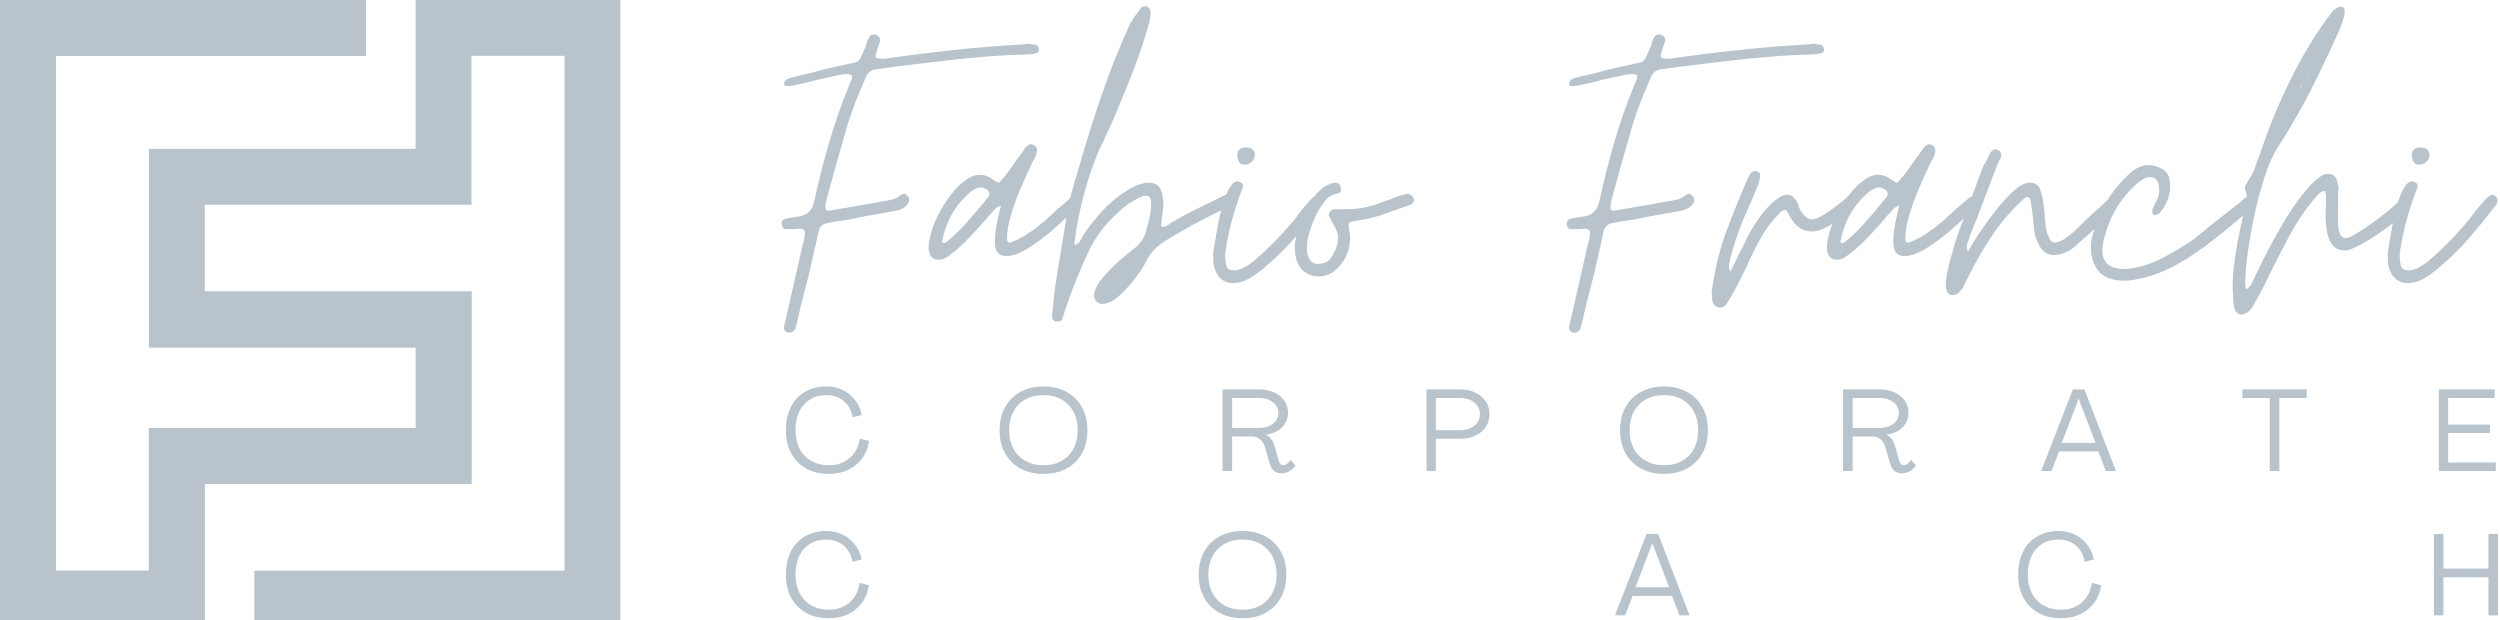 <?xml version="1.0" encoding="UTF-8"?>
<svg xmlns="http://www.w3.org/2000/svg" width="403" height="100" viewBox="0 0 403 100" fill="none">
  <path d="M0 100V0H59V9H9V92H24V69H68V56H24V24H67V0H100V100H41V92H91V9H76V33H33V47H76V78H33V100H0Z" fill="#B8C3CB"></path>
  <path d="M0 100V0H59V9H9V92H24V69H67V56H24L33 47H76V78H33V100H0Z" fill="#B8C3CB"></path>
  <g clip-path="url(#clip0_30_33)">
    <path d="M127.153 53.625C126.548 53.57 126.298 53.195 126.403 52.5C126.454 52.406 126.481 52.305 126.481 52.203C126.481 52.109 126.505 52.035 126.56 51.984C126.599 51.879 126.622 51.766 126.622 51.641C126.622 51.516 126.645 51.406 126.7 51.312L129.403 39.406C129.442 39.305 129.474 39.188 129.497 39.062C129.528 38.938 129.567 38.828 129.622 38.734C129.622 38.539 129.645 38.359 129.7 38.203C129.794 37.664 129.778 37.305 129.653 37.125C129.528 36.949 129.192 36.859 128.653 36.859C128.497 36.914 128.345 36.938 128.2 36.938C128.052 36.938 127.903 36.938 127.747 36.938C127.548 36.938 127.372 36.938 127.216 36.938C127.067 36.938 126.895 36.938 126.7 36.938C126.356 36.938 126.13 36.734 126.028 36.328C125.927 35.789 126.099 35.438 126.56 35.281C126.903 35.188 127.247 35.117 127.591 35.062C127.942 35.012 128.317 34.961 128.716 34.906C130.017 34.762 130.845 34.016 131.2 32.672C131.895 29.477 132.704 26.281 133.622 23.094C134.548 19.898 135.638 16.777 136.888 13.734C136.927 13.578 137.052 13.305 137.263 12.906C137.356 12.656 137.356 12.383 137.263 12.078C137.052 11.984 136.802 11.938 136.513 11.938C136.313 11.938 136.126 11.949 135.95 11.969C135.77 11.992 135.56 12.027 135.31 12.078C134.755 12.184 134.177 12.309 133.575 12.453C132.981 12.602 132.411 12.727 131.872 12.828C131.317 12.977 130.739 13.125 130.138 13.281C129.544 13.43 128.97 13.555 128.419 13.656C127.919 13.805 127.345 13.875 126.7 13.875C126.552 13.875 126.454 13.777 126.403 13.578C126.403 13.328 126.427 13.18 126.481 13.125C126.731 12.781 127.079 12.586 127.528 12.531C128.224 12.336 128.923 12.164 129.622 12.016C130.317 11.859 131.017 11.684 131.716 11.484C132.411 11.289 133.099 11.117 133.778 10.969C134.454 10.812 135.142 10.664 135.841 10.516C136.829 10.309 137.513 10.156 137.888 10.062C138.263 9.961 138.536 9.719 138.716 9.344C138.892 8.969 139.177 8.336 139.575 7.437C139.731 6.793 139.907 6.32 140.106 6.016C140.251 5.766 140.395 5.633 140.544 5.609C140.7 5.578 140.903 5.562 141.153 5.562C141.798 5.867 142.02 6.266 141.825 6.766L141.372 8.109C141.317 8.215 141.294 8.32 141.294 8.422C141.294 8.516 141.27 8.617 141.231 8.719C141.126 8.867 141.126 9.062 141.231 9.312C141.427 9.406 141.653 9.453 141.903 9.453H142.653C146.442 8.914 150.2 8.445 153.919 8.047C157.638 7.641 161.411 7.34 165.247 7.141C165.349 7.09 165.528 7.062 165.778 7.062C166.028 7.062 166.177 7.09 166.231 7.141C166.481 7.141 166.716 7.168 166.934 7.219C167.161 7.273 167.325 7.445 167.419 7.734C167.669 8.289 167.298 8.617 166.309 8.719C165.755 8.762 165.216 8.797 164.684 8.828C164.161 8.852 163.63 8.859 163.091 8.859C159.942 9.016 156.825 9.273 153.731 9.625C150.638 9.969 147.517 10.34 144.372 10.734L141.153 11.188C140.403 11.281 139.876 11.703 139.575 12.453C139.02 13.703 138.497 14.953 137.997 16.203C137.505 17.445 137.059 18.715 136.653 20.016C136.059 22.059 135.474 24.094 134.903 26.125C134.329 28.148 133.767 30.203 133.216 32.297C133.161 32.496 133.122 32.684 133.091 32.859C133.067 33.027 133.059 33.234 133.059 33.484C133.059 33.789 133.208 33.938 133.513 33.938C133.907 33.938 134.157 33.914 134.263 33.859C134.907 33.766 135.552 33.656 136.2 33.531C136.856 33.406 137.505 33.293 138.153 33.188C138.798 33.094 139.434 32.984 140.059 32.859C140.684 32.734 141.317 32.621 141.966 32.516C142.517 32.422 143.067 32.324 143.622 32.219C144.173 32.117 144.692 31.867 145.184 31.469C145.341 31.324 145.517 31.25 145.716 31.25C145.911 31.25 146.091 31.352 146.247 31.547C146.642 31.945 146.661 32.391 146.31 32.891C145.86 33.496 145.161 33.871 144.216 34.016C143.567 34.121 142.935 34.234 142.31 34.359C141.685 34.477 141.048 34.586 140.403 34.688C139.755 34.793 139.106 34.918 138.45 35.062C137.802 35.211 137.157 35.336 136.513 35.438C136.263 35.492 135.997 35.531 135.716 35.562C135.442 35.586 135.185 35.617 134.935 35.656C134.685 35.711 134.419 35.762 134.138 35.812C133.864 35.867 133.61 35.914 133.372 35.953C132.567 36.109 132.091 36.59 131.935 37.391C131.692 38.539 131.435 39.699 131.153 40.875C130.88 42.043 130.622 43.199 130.372 44.344C130.067 45.492 129.767 46.641 129.466 47.797C129.173 48.941 128.903 50.086 128.653 51.234C128.548 51.734 128.419 52.254 128.263 52.797C128.114 53.348 127.747 53.625 127.153 53.625ZM151.325 41.875C150.325 41.875 149.778 41.277 149.685 40.078C149.685 38.984 149.927 37.812 150.403 36.562C150.872 35.312 151.466 34.117 152.185 32.969C152.911 31.824 153.645 30.875 154.388 30.125C154.595 29.875 154.97 29.555 155.513 29.156C156.313 28.5 157.138 28.172 157.981 28.172C158.731 28.172 159.481 28.477 160.231 29.078C160.626 29.328 160.849 29.453 160.903 29.453C161.06 29.453 161.282 29.25 161.575 28.844C161.825 28.594 162.06 28.324 162.278 28.031C162.505 27.73 162.724 27.43 162.935 27.125C163.13 26.824 163.341 26.527 163.56 26.234C163.786 25.934 164.001 25.633 164.2 25.328C164.302 25.234 164.403 25.117 164.497 24.969C164.599 24.812 164.7 24.656 164.794 24.5C164.895 24.406 164.985 24.289 165.06 24.141C165.13 23.984 165.22 23.859 165.325 23.766C165.669 23.414 165.966 23.234 166.216 23.234C166.216 23.234 166.364 23.289 166.669 23.391C167.169 23.684 167.294 24.18 167.044 24.875C166.989 25.086 166.927 25.262 166.856 25.406C166.782 25.555 166.692 25.703 166.591 25.859C166.392 26.203 166.22 26.555 166.075 26.906C165.626 27.855 165.099 29.027 164.497 30.422C163.903 31.82 163.392 33.23 162.966 34.656C162.536 36.074 162.325 37.336 162.325 38.438C162.325 38.887 162.474 39.109 162.778 39.109C162.923 39.109 163.02 39.086 163.075 39.031C163.427 38.887 163.767 38.742 164.091 38.594C164.411 38.438 164.747 38.262 165.091 38.062C165.548 37.762 166.013 37.449 166.481 37.125C166.958 36.805 167.423 36.438 167.872 36.031C168.216 35.781 168.536 35.512 168.841 35.219C169.142 34.918 169.442 34.641 169.747 34.391C170.286 33.84 170.888 33.312 171.544 32.812C171.638 32.719 171.747 32.625 171.872 32.531C171.997 32.43 172.11 32.324 172.216 32.219C172.309 32.117 172.505 31.965 172.809 31.766C172.911 31.715 172.985 31.68 173.028 31.656C173.079 31.637 173.13 31.625 173.184 31.625C173.38 31.625 173.552 31.699 173.7 31.844C174.052 32.043 174.157 32.418 174.013 32.969C173.958 33.023 173.934 33.059 173.934 33.078C173.934 33.102 173.907 33.137 173.856 33.188C173.802 33.242 173.751 33.293 173.7 33.344C173.657 33.398 173.61 33.445 173.559 33.484C172.86 34.184 171.86 35.121 170.559 36.297C169.267 37.477 167.934 38.539 166.559 39.484C165.184 40.434 163.974 41.008 162.935 41.203C162.829 41.258 162.599 41.281 162.247 41.281C161.005 41.281 160.388 40.559 160.388 39.109C160.388 38.109 160.485 37.109 160.684 36.109C160.88 35.109 161.106 34.109 161.356 33.109C160.802 33.359 160.427 33.609 160.231 33.859C160.138 34.016 160.013 34.168 159.856 34.312C159.708 34.461 159.583 34.586 159.481 34.688C158.638 35.688 157.786 36.652 156.935 37.578C156.091 38.496 155.192 39.383 154.247 40.234C153.892 40.527 153.438 40.875 152.888 41.281C152.345 41.68 151.825 41.875 151.325 41.875ZM151.997 39.172C152.298 39.172 152.52 39.102 152.669 38.953C153.864 37.953 154.985 36.855 156.028 35.656C157.079 34.461 158.106 33.242 159.106 32C159.157 31.949 159.208 31.898 159.263 31.844C159.313 31.793 159.36 31.719 159.403 31.625C159.56 31.125 159.458 30.777 159.106 30.578C158.708 30.328 158.36 30.203 158.06 30.203C157.81 30.203 157.497 30.305 157.122 30.5C156.747 30.699 156.458 30.898 156.263 31.094C153.919 33.148 152.442 35.793 151.841 39.031L151.919 39.109C151.97 39.109 151.997 39.133 151.997 39.172ZM170.177 51.828C169.782 51.68 169.583 51.43 169.583 51.078C169.583 50.828 169.599 50.578 169.63 50.328C169.653 50.078 169.688 49.828 169.739 49.578C169.833 48.336 169.97 47.121 170.145 45.922C170.325 44.727 170.509 43.527 170.708 42.328C170.903 41.133 171.102 39.934 171.302 38.734C171.497 37.539 171.7 36.312 171.911 35.062C172.106 33.762 172.368 32.492 172.692 31.25C173.013 30 173.372 28.75 173.77 27.5C174.927 23.461 176.165 19.496 177.489 15.609C178.81 11.715 180.341 7.844 182.083 4C182.333 3.555 182.591 3.133 182.864 2.734C183.145 2.328 183.435 1.93 183.739 1.531C183.935 1.18 184.208 1 184.552 1C184.747 1 184.872 1.027 184.927 1.078C185.372 1.328 185.552 1.75 185.458 2.344C185.403 3.094 185.255 3.82 185.005 4.516C184.255 7.109 183.38 9.656 182.38 12.156C181.388 14.648 180.368 17.141 179.317 19.641C179.212 19.891 179.099 20.133 178.974 20.359C178.849 20.578 178.739 20.812 178.645 21.062C178.54 21.312 178.427 21.562 178.302 21.812C178.177 22.062 178.067 22.312 177.974 22.562C177.274 23.855 176.571 25.539 175.864 27.609C175.165 29.684 174.575 31.793 174.099 33.938C173.63 36.086 173.321 37.934 173.177 39.484C173.622 39.434 173.927 39.23 174.083 38.875C174.177 38.73 174.259 38.586 174.333 38.438C174.415 38.281 174.477 38.156 174.52 38.062C175.372 36.762 176.31 35.539 177.333 34.391C178.352 33.246 179.513 32.199 180.817 31.25C181.067 31.094 181.317 30.945 181.567 30.797C181.817 30.652 182.067 30.5 182.317 30.344C182.856 30.043 183.38 29.82 183.88 29.672C184.325 29.527 184.755 29.453 185.161 29.453C186.649 29.453 187.419 30.375 187.474 32.219C187.575 32.719 187.575 33.246 187.474 33.797C187.419 34.047 187.384 34.309 187.364 34.578C187.341 34.852 187.306 35.109 187.255 35.359C187.255 35.664 187.227 35.859 187.177 35.953C187.122 36.164 187.177 36.367 187.333 36.562H187.552C187.802 36.562 187.997 36.484 188.145 36.328C188.247 36.289 188.337 36.242 188.411 36.188C188.481 36.137 188.544 36.086 188.599 36.031C189.993 35.188 191.427 34.406 192.895 33.688C194.372 32.961 195.837 32.246 197.286 31.547C197.38 31.496 197.477 31.445 197.583 31.391C197.685 31.34 197.81 31.293 197.958 31.25C198.009 31.199 198.161 31.172 198.411 31.172C198.911 31.172 199.181 31.344 199.224 31.688C199.38 32.293 199.208 32.695 198.708 32.891C198.509 32.996 198.306 33.109 198.099 33.234C197.899 33.359 197.7 33.469 197.505 33.562C197.306 33.668 197.106 33.773 196.911 33.875C196.712 33.969 196.509 34.07 196.302 34.172C193.415 35.57 190.571 37.137 187.77 38.875C187.071 39.324 186.474 39.812 185.974 40.344C185.474 40.867 185.052 41.5 184.708 42.25C184.352 42.949 183.79 43.809 183.02 44.828C182.247 45.852 181.411 46.777 180.505 47.609C179.606 48.43 178.739 48.891 177.895 48.984C177.395 49.035 176.993 48.883 176.692 48.531C176.388 48.188 176.29 47.766 176.395 47.266C176.591 46.414 177.067 45.555 177.817 44.688C178.567 43.812 179.388 42.977 180.286 42.172C181.181 41.371 181.958 40.727 182.614 40.234C183.81 39.383 184.556 38.258 184.849 36.859C185.056 36.164 185.231 35.453 185.38 34.734C185.524 34.008 185.575 33.266 185.536 32.516C185.536 31.871 185.259 31.547 184.708 31.547C184.458 31.547 184.306 31.574 184.255 31.625C183.806 31.773 183.395 31.961 183.02 32.188C182.645 32.406 182.259 32.641 181.864 32.891C178.966 35.09 176.833 37.648 175.458 40.562C174.083 43.48 172.821 46.637 171.677 50.031C171.622 50.133 171.587 50.258 171.567 50.406C171.544 50.562 171.509 50.688 171.458 50.781C171.403 50.883 171.364 51 171.333 51.125C171.31 51.25 171.274 51.359 171.224 51.453C171.13 51.703 170.856 51.828 170.411 51.828H170.177ZM198.774 45.625C197.376 45.625 196.403 44.902 195.852 43.453C195.704 43.047 195.618 42.637 195.587 42.219C195.563 41.793 195.556 41.305 195.556 40.75C195.751 39.656 195.977 38.352 196.227 36.828C196.477 35.297 196.813 33.852 197.243 32.484C197.669 31.109 198.204 30.102 198.852 29.453C199.102 29.297 199.298 29.219 199.446 29.219C199.497 29.219 199.673 29.273 199.977 29.375C200.321 29.523 200.446 29.797 200.352 30.203C199.696 31.852 199.118 33.586 198.618 35.406C198.126 37.219 197.759 39 197.509 40.75C197.454 41.305 197.501 41.953 197.649 42.703C197.751 43.102 197.931 43.352 198.181 43.453C198.431 43.547 198.751 43.594 199.149 43.594C199.7 43.5 200.2 43.328 200.649 43.078C201.095 42.828 201.544 42.527 201.993 42.172C202.993 41.328 203.95 40.461 204.868 39.562C205.794 38.656 206.684 37.703 207.54 36.703C207.829 36.359 208.126 36.016 208.431 35.672C208.731 35.32 209.009 34.965 209.259 34.609C209.509 34.266 209.778 33.922 210.071 33.578C210.372 33.227 210.673 32.871 210.977 32.516C211.122 32.32 211.282 32.148 211.462 32C211.638 31.844 211.825 31.695 212.024 31.547C212.126 31.445 212.251 31.391 212.399 31.391C212.595 31.391 212.774 31.469 212.931 31.625C213.22 31.824 213.321 32.121 213.227 32.516C213.173 32.82 213.024 33.094 212.774 33.344C211.47 35.043 210.134 36.688 208.759 38.281C207.392 39.875 205.888 41.371 204.243 42.766C203.544 43.422 202.704 44.062 201.727 44.688C200.759 45.312 199.774 45.625 198.774 45.625ZM200.727 26.531C199.977 26.625 199.548 26.152 199.446 25.109C199.446 24.215 199.892 23.766 200.79 23.766C201.735 23.766 202.235 24.164 202.29 24.953C202.29 25.359 202.126 25.727 201.806 26.047C201.481 26.371 201.122 26.531 200.727 26.531ZM212.614 44.562C211.716 44.562 210.919 44.293 210.224 43.75C209.524 43.199 209.079 42.422 208.88 41.422C208.724 40.672 208.673 40.027 208.724 39.484C208.829 38.434 209.126 37.227 209.614 35.859C210.114 34.484 210.786 33.199 211.63 32C212.481 30.805 213.384 30.027 214.333 29.672C214.634 29.527 214.962 29.453 215.317 29.453C215.763 29.496 216.036 29.746 216.13 30.203C216.231 30.797 216.087 31.121 215.692 31.172C214.837 31.32 214.184 31.668 213.739 32.219C213.29 32.773 212.868 33.371 212.474 34.016C211.774 35.359 211.274 36.633 210.974 37.828C210.774 38.383 210.677 39.105 210.677 40C210.677 41.449 211.169 42.297 212.161 42.547C212.763 42.547 213.263 42.477 213.661 42.328C214.067 42.172 214.442 41.797 214.786 41.203C215.286 40.402 215.583 39.605 215.677 38.812C215.778 38.012 215.559 37.184 215.02 36.328C214.716 35.84 214.466 35.344 214.27 34.844C214.165 34.594 214.2 34.359 214.38 34.141C214.556 33.914 214.77 33.773 215.02 33.719H217.333C218.727 33.719 220.122 33.496 221.52 33.047C221.872 32.945 222.224 32.82 222.567 32.672C222.919 32.516 223.27 32.391 223.614 32.297C223.966 32.195 224.306 32.07 224.63 31.922C224.95 31.766 225.29 31.641 225.645 31.547L226.849 31.25C227.243 31.25 227.567 31.449 227.817 31.844C228.067 32.438 227.864 32.84 227.208 33.047C226.509 33.297 225.809 33.547 225.114 33.797C224.415 34.047 223.716 34.293 223.02 34.531C222.321 34.781 221.606 34.996 220.88 35.172C220.161 35.352 219.403 35.492 218.614 35.594C217.903 35.688 217.513 35.797 217.442 35.922C217.368 36.047 217.384 36.434 217.489 37.078C217.778 38.527 217.602 39.949 216.958 41.344C216.458 42.398 215.708 43.273 214.708 43.969C214.009 44.367 213.31 44.562 212.614 44.562ZM253.708 53.625C253.102 53.57 252.852 53.195 252.958 52.5C253.009 52.406 253.036 52.305 253.036 52.203C253.036 52.109 253.059 52.035 253.114 51.984C253.153 51.879 253.177 51.766 253.177 51.641C253.177 51.516 253.2 51.406 253.255 51.312L255.958 39.406C255.997 39.305 256.028 39.188 256.052 39.062C256.083 38.938 256.122 38.828 256.177 38.734C256.177 38.539 256.2 38.359 256.255 38.203C256.349 37.664 256.333 37.305 256.208 37.125C256.083 36.949 255.747 36.859 255.208 36.859C255.052 36.914 254.899 36.938 254.755 36.938C254.606 36.938 254.458 36.938 254.302 36.938C254.102 36.938 253.927 36.938 253.77 36.938C253.622 36.938 253.45 36.938 253.255 36.938C252.911 36.938 252.685 36.734 252.583 36.328C252.481 35.789 252.653 35.438 253.114 35.281C253.458 35.188 253.802 35.117 254.145 35.062C254.497 35.012 254.872 34.961 255.27 34.906C256.571 34.762 257.399 34.016 257.755 32.672C258.45 29.477 259.259 26.281 260.177 23.094C261.102 19.898 262.192 16.777 263.442 13.734C263.481 13.578 263.606 13.305 263.817 12.906C263.911 12.656 263.911 12.383 263.817 12.078C263.606 11.984 263.356 11.938 263.067 11.938C262.868 11.938 262.681 11.949 262.505 11.969C262.325 11.992 262.114 12.027 261.864 12.078C261.31 12.184 260.731 12.309 260.13 12.453C259.536 12.602 258.966 12.727 258.427 12.828C257.872 12.977 257.294 13.125 256.692 13.281C256.099 13.43 255.524 13.555 254.974 13.656C254.474 13.805 253.899 13.875 253.255 13.875C253.106 13.875 253.009 13.777 252.958 13.578C252.958 13.328 252.981 13.18 253.036 13.125C253.286 12.781 253.634 12.586 254.083 12.531C254.778 12.336 255.477 12.164 256.177 12.016C256.872 11.859 257.571 11.684 258.27 11.484C258.966 11.289 259.653 11.117 260.333 10.969C261.009 10.812 261.696 10.664 262.395 10.516C263.384 10.309 264.067 10.156 264.442 10.062C264.817 9.961 265.091 9.719 265.27 9.344C265.446 8.969 265.731 8.336 266.13 7.437C266.286 6.793 266.462 6.32 266.661 6.016C266.806 5.766 266.95 5.633 267.099 5.609C267.255 5.578 267.458 5.562 267.708 5.562C268.352 5.867 268.575 6.266 268.38 6.766L267.927 8.109C267.872 8.215 267.849 8.32 267.849 8.422C267.849 8.516 267.825 8.617 267.786 8.719C267.68 8.867 267.68 9.062 267.786 9.312C267.981 9.406 268.208 9.453 268.458 9.453H269.208C272.997 8.914 276.755 8.445 280.473 8.047C284.192 7.641 287.966 7.34 291.802 7.141C291.903 7.09 292.083 7.062 292.333 7.062C292.583 7.062 292.731 7.09 292.786 7.141C293.036 7.141 293.27 7.168 293.489 7.219C293.716 7.273 293.88 7.445 293.973 7.734C294.223 8.289 293.852 8.617 292.864 8.719C292.309 8.762 291.77 8.797 291.239 8.828C290.716 8.852 290.184 8.859 289.645 8.859C286.497 9.016 283.38 9.273 280.286 9.625C277.192 9.969 274.071 10.34 270.927 10.734L267.708 11.188C266.958 11.281 266.43 11.703 266.13 12.453C265.575 13.703 265.052 14.953 264.552 16.203C264.059 17.445 263.614 18.715 263.208 20.016C262.614 22.059 262.028 24.094 261.458 26.125C260.884 28.148 260.321 30.203 259.77 32.297C259.716 32.496 259.677 32.684 259.645 32.859C259.622 33.027 259.614 33.234 259.614 33.484C259.614 33.789 259.763 33.938 260.067 33.938C260.462 33.938 260.712 33.914 260.817 33.859C261.462 33.766 262.106 33.656 262.755 33.531C263.411 33.406 264.059 33.293 264.708 33.188C265.352 33.094 265.989 32.984 266.614 32.859C267.239 32.734 267.872 32.621 268.52 32.516C269.071 32.422 269.622 32.324 270.177 32.219C270.727 32.117 271.247 31.867 271.739 31.469C271.895 31.324 272.071 31.25 272.27 31.25C272.466 31.25 272.645 31.352 272.802 31.547C273.196 31.945 273.216 32.391 272.864 32.891C272.415 33.496 271.716 33.871 270.77 34.016C270.122 34.121 269.489 34.234 268.864 34.359C268.239 34.477 267.602 34.586 266.958 34.688C266.309 34.793 265.661 34.918 265.005 35.062C264.356 35.211 263.712 35.336 263.067 35.438C262.817 35.492 262.552 35.531 262.27 35.562C261.997 35.586 261.739 35.617 261.489 35.656C261.239 35.711 260.974 35.762 260.692 35.812C260.419 35.867 260.165 35.914 259.927 35.953C259.122 36.109 258.645 36.59 258.489 37.391C258.247 38.539 257.989 39.699 257.708 40.875C257.434 42.043 257.177 43.199 256.927 44.344C256.622 45.492 256.321 46.641 256.02 47.797C255.727 48.941 255.458 50.086 255.208 51.234C255.102 51.734 254.974 52.254 254.817 52.797C254.669 53.348 254.302 53.625 253.708 53.625ZM277.286 49.578C277.235 49.578 277.2 49.578 277.177 49.578C277.145 49.578 277.106 49.578 277.052 49.578C277.052 49.535 277.005 49.516 276.911 49.516C276.411 49.359 276.11 48.984 276.005 48.391C276.005 48.234 276.005 48.086 276.005 47.938C276.005 47.793 275.981 47.621 275.927 47.422C275.927 47.266 275.927 47.117 275.927 46.969C275.927 46.812 275.954 46.637 276.005 46.438C276.505 43.094 277.255 40.078 278.255 37.391C279.255 34.695 280.399 31.844 281.692 28.844C281.794 28.648 281.896 28.465 281.989 28.297C282.091 28.121 282.196 27.953 282.302 27.797C282.446 27.652 282.669 27.578 282.974 27.578H283.192C283.587 27.727 283.763 27.977 283.724 28.328C283.724 28.777 283.599 29.324 283.349 29.969C283.044 30.719 282.731 31.469 282.411 32.219C282.087 32.969 281.747 33.719 281.396 34.469C280.896 35.617 280.446 36.762 280.052 37.906C279.653 39.055 279.306 40.199 279.005 41.344C278.899 41.75 278.81 42.152 278.739 42.547C278.665 42.945 278.728 43.344 278.927 43.75H278.849L278.927 43.828L281.849 37.906C282.442 36.762 283.185 35.605 284.083 34.438C284.989 33.262 286.013 32.324 287.161 31.625C287.462 31.469 287.763 31.391 288.067 31.391C288.661 31.391 289.134 31.695 289.489 32.297C289.583 32.391 289.665 32.516 289.739 32.672C289.821 32.82 289.884 32.965 289.927 33.109C289.978 33.414 290.103 33.715 290.302 34.016C290.853 34.914 291.45 35.359 292.099 35.359C292.544 35.359 293.091 35.164 293.739 34.766C294.396 34.371 295.056 33.922 295.724 33.422C296.399 32.922 296.942 32.496 297.349 32.141C297.638 31.84 297.962 31.59 298.317 31.391C298.368 31.34 298.466 31.312 298.614 31.312C298.81 31.312 299.009 31.391 299.208 31.547C299.509 31.852 299.587 32.148 299.442 32.438C299.243 32.844 299.021 33.172 298.771 33.422C298.321 33.871 297.696 34.406 296.896 35.031C296.091 35.648 295.263 36.184 294.411 36.641C293.567 37.09 292.794 37.312 292.099 37.312C290.849 37.312 289.825 36.762 289.036 35.656C288.931 35.512 288.825 35.367 288.724 35.219C288.63 35.062 288.528 34.914 288.427 34.766C288.384 34.609 288.31 34.461 288.208 34.312C288.114 34.168 288.013 34.016 287.911 33.859C287.556 33.859 287.29 33.938 287.114 34.094C286.946 34.242 286.79 34.414 286.646 34.609C285.935 35.309 285.306 36.07 284.755 36.891C284.212 37.715 283.716 38.555 283.271 39.406C282.966 40 282.665 40.602 282.364 41.203C282.071 41.797 281.802 42.398 281.552 43C281.247 43.594 280.946 44.195 280.646 44.797C280.341 45.391 280.021 46.016 279.677 46.672C279.478 47.07 279.263 47.453 279.036 47.828C278.817 48.203 278.583 48.586 278.333 48.984C278.083 49.379 277.731 49.578 277.286 49.578ZM296.138 41.875C295.138 41.875 294.591 41.277 294.497 40.078C294.497 38.984 294.739 37.812 295.216 36.562C295.685 35.312 296.278 34.117 296.997 32.969C297.724 31.824 298.458 30.875 299.2 30.125C299.407 29.875 299.782 29.555 300.325 29.156C301.126 28.5 301.95 28.172 302.794 28.172C303.544 28.172 304.294 28.477 305.044 29.078C305.438 29.328 305.661 29.453 305.716 29.453C305.872 29.453 306.095 29.25 306.388 28.844C306.638 28.594 306.872 28.324 307.091 28.031C307.317 27.73 307.536 27.43 307.747 27.125C307.942 26.824 308.153 26.527 308.372 26.234C308.599 25.934 308.813 25.633 309.013 25.328C309.114 25.234 309.216 25.117 309.31 24.969C309.411 24.812 309.513 24.656 309.606 24.5C309.708 24.406 309.798 24.289 309.872 24.141C309.942 23.984 310.032 23.859 310.138 23.766C310.481 23.414 310.778 23.234 311.028 23.234C311.028 23.234 311.177 23.289 311.481 23.391C311.981 23.684 312.106 24.18 311.856 24.875C311.802 25.086 311.739 25.262 311.669 25.406C311.595 25.555 311.505 25.703 311.403 25.859C311.204 26.203 311.032 26.555 310.888 26.906C310.438 27.855 309.911 29.027 309.31 30.422C308.716 31.82 308.204 33.23 307.778 34.656C307.349 36.074 307.138 37.336 307.138 38.438C307.138 38.887 307.286 39.109 307.591 39.109C307.735 39.109 307.833 39.086 307.888 39.031C308.239 38.887 308.579 38.742 308.903 38.594C309.224 38.438 309.559 38.262 309.903 38.062C310.36 37.762 310.825 37.449 311.294 37.125C311.77 36.805 312.235 36.438 312.685 36.031C313.028 35.781 313.349 35.512 313.653 35.219C313.954 34.918 314.255 34.641 314.559 34.391C315.099 33.84 315.7 33.312 316.356 32.812C316.45 32.719 316.56 32.625 316.684 32.531C316.809 32.43 316.923 32.324 317.028 32.219C317.122 32.117 317.317 31.965 317.622 31.766C317.724 31.715 317.798 31.68 317.841 31.656C317.892 31.637 317.942 31.625 317.997 31.625C318.192 31.625 318.364 31.699 318.513 31.844C318.864 32.043 318.97 32.418 318.825 32.969C318.77 33.023 318.747 33.059 318.747 33.078C318.747 33.102 318.72 33.137 318.669 33.188C318.614 33.242 318.563 33.293 318.513 33.344C318.47 33.398 318.423 33.445 318.372 33.484C317.673 34.184 316.673 35.121 315.372 36.297C314.079 37.477 312.747 38.539 311.372 39.484C309.997 40.434 308.786 41.008 307.747 41.203C307.641 41.258 307.411 41.281 307.059 41.281C305.817 41.281 305.2 40.559 305.2 39.109C305.2 38.109 305.298 37.109 305.497 36.109C305.692 35.109 305.919 34.109 306.169 33.109C305.614 33.359 305.239 33.609 305.044 33.859C304.95 34.016 304.825 34.168 304.669 34.312C304.52 34.461 304.395 34.586 304.294 34.688C303.45 35.688 302.598 36.652 301.747 37.578C300.903 38.496 300.005 39.383 299.059 40.234C298.704 40.527 298.251 40.875 297.7 41.281C297.157 41.68 296.638 41.875 296.138 41.875ZM296.809 39.172C297.11 39.172 297.333 39.102 297.481 38.953C298.677 37.953 299.798 36.855 300.841 35.656C301.892 34.461 302.919 33.242 303.919 32C303.97 31.949 304.02 31.898 304.075 31.844C304.126 31.793 304.173 31.719 304.216 31.625C304.372 31.125 304.27 30.777 303.919 30.578C303.52 30.328 303.173 30.203 302.872 30.203C302.622 30.203 302.309 30.305 301.935 30.5C301.56 30.699 301.27 30.898 301.075 31.094C298.731 33.148 297.255 35.793 296.653 39.031L296.731 39.109C296.782 39.109 296.809 39.133 296.809 39.172ZM314.774 47.562C314.181 47.562 313.833 47.215 313.727 46.516C313.677 46.371 313.649 46.047 313.649 45.547C313.806 44.246 314.063 42.977 314.415 41.734C314.759 40.484 315.13 39.234 315.524 37.984C315.868 37.039 316.216 36.105 316.571 35.188C316.923 34.262 317.274 33.324 317.618 32.375C317.97 31.418 318.321 30.48 318.665 29.562C319.016 28.637 319.368 27.699 319.712 26.75C319.962 26.406 320.247 25.875 320.571 25.156C320.891 24.43 321.259 24.062 321.665 24.062C321.665 24.062 321.813 24.109 322.118 24.203C322.606 24.508 322.731 24.934 322.493 25.484L322.04 26.375C321.684 27.324 321.321 28.273 320.946 29.219C320.571 30.168 320.212 31.117 319.868 32.062C319.513 33.012 319.149 33.977 318.774 34.953C318.399 35.922 318.013 36.883 317.618 37.828C317.563 38.027 317.501 38.242 317.431 38.469C317.356 38.699 317.266 38.934 317.165 39.172C316.966 39.578 316.993 40.059 317.243 40.609C317.544 39.953 318.091 39.027 318.884 37.828C319.685 36.633 320.587 35.387 321.587 34.094C322.587 32.793 323.579 31.695 324.571 30.797C325.571 29.902 326.446 29.453 327.196 29.453C328.048 29.453 328.602 29.805 328.852 30.5C329.102 31.199 329.274 31.871 329.368 32.516C329.419 32.871 329.454 33.199 329.478 33.5C329.509 33.793 329.548 34.09 329.602 34.391C329.602 34.695 329.61 34.996 329.634 35.297C329.653 35.59 329.688 35.887 329.743 36.188C329.794 37.031 330.017 37.805 330.415 38.5C330.571 38.906 330.872 39.109 331.321 39.109C331.415 39.109 331.485 39.086 331.54 39.031C331.54 39.031 331.548 39.031 331.571 39.031C331.603 39.031 331.642 39.031 331.696 39.031C332.142 38.887 332.563 38.68 332.962 38.406C333.368 38.125 333.767 37.809 334.165 37.453C334.509 37.164 334.829 36.867 335.134 36.562C335.435 36.262 335.759 35.938 336.103 35.594C336.403 35.293 336.716 34.992 337.04 34.688C337.372 34.387 337.712 34.09 338.056 33.797C338.45 33.445 338.782 33.141 339.056 32.891C339.337 32.641 339.528 32.469 339.634 32.375C339.727 32.273 339.821 32.172 339.915 32.078C340.017 31.977 340.095 31.898 340.149 31.844C340.306 31.699 340.481 31.625 340.681 31.625C340.876 31.625 341.048 31.699 341.196 31.844C341.548 32.148 341.649 32.496 341.493 32.891C341.345 33.289 341.122 33.637 340.821 33.938C340.622 34.137 340.235 34.5 339.665 35.031C339.091 35.555 338.466 36.125 337.79 36.75C337.122 37.375 336.497 37.938 335.915 38.438C335.341 38.93 334.954 39.277 334.759 39.484C333.86 40.328 332.868 40.852 331.774 41.047C331.72 41.047 331.669 41.047 331.618 41.047C331.563 41.047 331.513 41.047 331.462 41.047C331.368 41.102 331.243 41.125 331.087 41.125C330.095 41.125 329.298 40.602 328.696 39.547C328.247 38.703 327.97 37.781 327.868 36.781C327.825 36.387 327.79 36 327.759 35.625C327.735 35.25 327.7 34.887 327.65 34.531C327.595 34.188 327.544 33.828 327.493 33.453C327.45 33.078 327.403 32.719 327.353 32.375C327.247 31.969 327.071 31.766 326.821 31.766C326.622 31.766 326.45 31.844 326.306 32C324.357 33.742 322.642 35.711 321.165 37.906C319.696 40.105 318.388 42.375 317.243 44.719C317.15 44.918 317.04 45.133 316.915 45.359C316.79 45.578 316.673 45.812 316.571 46.062C316.466 46.312 316.325 46.543 316.15 46.75C315.982 46.949 315.775 47.148 315.525 47.344C315.325 47.492 315.079 47.562 314.774 47.562ZM342.544 45.25C340.45 45.25 338.989 44.688 338.169 43.562C337.349 42.438 336.981 41.078 337.075 39.484C337.075 39.234 337.091 39.023 337.122 38.844C337.145 38.668 337.181 38.48 337.231 38.281C337.774 36.188 338.552 34.266 339.575 32.516C340.606 30.766 341.942 29.168 343.591 27.719C344.485 26.98 345.407 26.609 346.356 26.609C347.052 26.609 347.763 26.809 348.481 27.203C349.208 27.602 349.626 28.199 349.731 29C350.032 30.898 349.532 32.641 348.231 34.234C348.126 34.391 347.927 34.516 347.638 34.609C347.583 34.609 347.559 34.609 347.559 34.609C347.559 34.664 347.532 34.688 347.481 34.688C347.137 34.688 346.966 34.539 346.966 34.234C346.911 33.984 346.958 33.734 347.106 33.484C347.157 33.391 347.204 33.281 347.247 33.156C347.298 33.031 347.348 32.918 347.403 32.812C347.653 32.418 347.841 31.984 347.966 31.516C348.091 31.039 348.106 30.547 348.013 30.047C347.907 29.047 347.434 28.547 346.591 28.547C346.184 28.547 345.794 28.664 345.419 28.891C345.044 29.109 344.731 29.344 344.481 29.594C341.833 31.938 340.063 34.906 339.169 38.5C338.325 41.75 339.45 43.375 342.544 43.375C342.739 43.375 342.891 43.352 342.997 43.297C343.091 43.297 343.173 43.297 343.247 43.297C343.329 43.297 343.391 43.297 343.434 43.297C345.184 43.047 346.927 42.465 348.669 41.547C350.419 40.621 351.997 39.684 353.403 38.734C354.048 38.234 354.684 37.727 355.309 37.203C355.934 36.672 356.567 36.156 357.216 35.656C357.86 35.156 358.497 34.664 359.122 34.172C359.747 33.672 360.38 33.172 361.028 32.672C361.13 32.57 361.247 32.469 361.372 32.375C361.497 32.273 361.606 32.168 361.7 32.062C361.802 31.969 361.919 31.887 362.044 31.812C362.169 31.73 362.278 31.668 362.372 31.625C362.673 31.523 362.825 31.469 362.825 31.469C363.126 31.469 363.348 31.594 363.497 31.844C363.747 32.148 363.747 32.523 363.497 32.969C363.454 33.062 363.356 33.188 363.2 33.344C363.145 33.398 363.083 33.461 363.013 33.531C362.938 33.605 362.876 33.668 362.825 33.719C361.177 35.117 359.516 36.492 357.841 37.844C356.173 39.188 354.419 40.461 352.575 41.656C351.02 42.648 349.47 43.445 347.919 44.047C346.376 44.641 344.708 45.043 342.919 45.25H342.544ZM361.399 50.703C360.806 50.703 360.403 50.379 360.196 49.734C360.048 49.141 359.977 48.488 359.977 47.781C359.876 46.344 359.895 44.93 360.04 43.531C360.196 42.125 360.399 40.699 360.649 39.25C360.751 38.75 360.853 38.266 360.946 37.797C361.048 37.32 361.149 36.828 361.243 36.328C361.345 35.883 361.446 35.422 361.54 34.953C361.642 34.477 361.72 33.984 361.774 33.484C361.825 33.234 361.888 33 361.962 32.781C362.032 32.555 362.095 32.34 362.149 32.141C362.251 31.695 362.181 31.195 361.931 30.641C361.825 30.352 361.845 30.102 361.993 29.891C362.044 29.797 362.095 29.703 362.149 29.609C362.2 29.508 362.251 29.402 362.306 29.297C362.544 28.953 362.763 28.594 362.962 28.219C363.169 27.844 363.345 27.48 363.493 27.125C363.595 26.73 363.72 26.344 363.868 25.969C364.024 25.594 364.173 25.211 364.321 24.812C365.61 20.867 367.243 16.887 369.212 12.875C371.188 8.855 373.45 5.172 375.993 1.828C376.095 1.727 376.231 1.609 376.399 1.484C376.575 1.359 376.767 1.25 376.978 1.156C377.017 1.105 377.091 1.078 377.196 1.078C377.696 1.078 377.946 1.277 377.946 1.672C377.946 1.777 377.946 1.883 377.946 1.984C377.946 2.078 377.946 2.18 377.946 2.281C377.946 2.375 377.931 2.477 377.899 2.578C377.876 2.672 377.841 2.773 377.79 2.875C377.735 3.074 377.685 3.262 377.634 3.438C377.591 3.617 377.517 3.805 377.415 4C377.372 4.199 377.31 4.387 377.228 4.562C377.153 4.73 377.071 4.918 376.978 5.125C375.528 8.367 374.017 11.531 372.446 14.625C370.872 17.719 369.11 20.766 367.165 23.766C366.415 24.914 365.728 26.449 365.103 28.375C364.478 30.293 363.923 32.336 363.446 34.5C362.978 36.668 362.606 38.75 362.337 40.75C362.064 42.75 361.931 44.398 361.931 45.688C361.931 45.844 361.939 45.984 361.962 46.109C361.982 46.234 362.017 46.422 362.071 46.672C362.571 46.32 362.892 45.945 363.04 45.547C363.142 45.352 363.231 45.164 363.306 44.984C363.376 44.809 363.466 44.621 363.571 44.422C364.071 43.371 364.716 42.074 365.509 40.531C366.31 38.98 367.185 37.406 368.134 35.812C369.079 34.219 370.075 32.75 371.118 31.406C372.169 30.055 373.169 29.055 374.118 28.406C374.47 28.156 374.845 28.031 375.243 28.031C376.149 28.031 376.673 28.527 376.821 29.516C376.872 29.727 376.907 29.902 376.931 30.047C376.962 30.195 376.978 30.344 376.978 30.5C376.923 30.699 376.899 30.875 376.899 31.031C376.899 31.18 376.899 31.324 376.899 31.469C376.899 31.824 376.899 32.152 376.899 32.453C376.899 32.746 376.899 33.043 376.899 33.344C376.845 33.938 376.845 34.539 376.899 35.141C376.899 35.34 376.899 35.516 376.899 35.672C376.899 35.82 376.899 35.965 376.899 36.109C376.899 36.309 376.907 36.484 376.931 36.641C376.962 36.789 376.997 36.934 377.04 37.078C377.196 37.934 377.544 38.359 378.087 38.359C378.388 38.359 378.688 38.281 378.993 38.125C379.587 37.836 380.391 37.34 381.415 36.641C382.446 35.945 383.446 35.211 384.415 34.438C385.391 33.656 386.106 33.043 386.556 32.594C386.806 32.293 387.079 32.016 387.384 31.766C387.478 31.672 387.595 31.625 387.743 31.625C387.899 31.625 388.001 31.648 388.056 31.688C388.095 31.742 388.126 31.766 388.149 31.766C388.181 31.766 388.22 31.793 388.274 31.844C388.575 32.094 388.7 32.391 388.649 32.734C388.501 33.289 387.966 33.992 387.04 34.844C386.11 35.688 385.04 36.539 383.821 37.391C382.602 38.234 381.454 38.945 380.384 39.516C379.309 40.09 378.524 40.375 378.024 40.375C376.524 40.375 375.575 39.48 375.181 37.688C375.024 36.938 374.931 36.18 374.899 35.406C374.876 34.625 374.892 33.84 374.946 33.047C374.946 32.84 374.946 32.664 374.946 32.516C374.946 32.371 374.946 32.219 374.946 32.062C374.946 31.918 374.946 31.773 374.946 31.625C374.946 31.469 374.919 31.293 374.868 31.094C374.868 30.898 374.767 30.797 374.571 30.797C374.478 30.797 374.403 30.824 374.353 30.875C374.153 30.969 373.978 31.094 373.821 31.25C373.673 31.398 373.548 31.523 373.446 31.625C371.798 33.469 370.278 35.703 368.884 38.328C367.485 40.945 366.263 43.352 365.212 45.547C364.962 46.09 364.685 46.625 364.384 47.156C364.091 47.68 363.794 48.215 363.493 48.766C363.189 49.461 362.794 49.984 362.306 50.328C361.899 50.578 361.595 50.703 361.399 50.703ZM370.462 14.781H370.54V14.703C370.884 14.258 371.028 13.855 370.978 13.5C370.923 13.75 370.872 13.977 370.821 14.172C370.778 14.371 370.657 14.574 370.462 14.781ZM371.134 13.359L371.587 12.984C371.532 13.027 371.466 13.074 371.384 13.125C371.309 13.18 371.227 13.258 371.134 13.359ZM371.806 12.609C371.907 12.508 371.962 12.406 371.962 12.312C371.962 12.156 371.981 12.055 372.024 12L371.806 12.609ZM388.118 45.625C386.72 45.625 385.747 44.902 385.196 43.453C385.048 43.047 384.962 42.637 384.931 42.219C384.907 41.793 384.899 41.305 384.899 40.75C385.095 39.656 385.321 38.352 385.571 36.828C385.821 35.297 386.157 33.852 386.587 32.484C387.013 31.109 387.548 30.102 388.196 29.453C388.446 29.297 388.641 29.219 388.79 29.219C388.841 29.219 389.017 29.273 389.321 29.375C389.665 29.523 389.79 29.797 389.696 30.203C389.04 31.852 388.462 33.586 387.962 35.406C387.47 37.219 387.102 39 386.852 40.75C386.798 41.305 386.845 41.953 386.993 42.703C387.095 43.102 387.274 43.352 387.524 43.453C387.774 43.547 388.095 43.594 388.493 43.594C389.044 43.5 389.544 43.328 389.993 43.078C390.438 42.828 390.888 42.527 391.337 42.172C392.337 41.328 393.294 40.461 394.212 39.562C395.138 38.656 396.028 37.703 396.884 36.703C397.173 36.359 397.47 36.016 397.774 35.672C398.075 35.32 398.352 34.965 398.602 34.609C398.852 34.266 399.122 33.922 399.415 33.578C399.716 33.227 400.017 32.871 400.321 32.516C400.466 32.32 400.626 32.148 400.806 32C400.981 31.844 401.169 31.695 401.368 31.547C401.47 31.445 401.595 31.391 401.743 31.391C401.938 31.391 402.118 31.469 402.274 31.625C402.563 31.824 402.665 32.121 402.571 32.516C402.516 32.82 402.368 33.094 402.118 33.344C400.813 35.043 399.477 36.688 398.102 38.281C396.735 39.875 395.231 41.371 393.587 42.766C392.888 43.422 392.048 44.062 391.071 44.688C390.102 45.312 389.118 45.625 388.118 45.625ZM390.071 26.531C389.321 26.625 388.892 26.152 388.79 25.109C388.79 24.215 389.235 23.766 390.134 23.766C391.079 23.766 391.579 24.164 391.634 24.953C391.634 25.359 391.47 25.727 391.149 26.047C390.825 26.371 390.466 26.531 390.071 26.531Z" fill="#B8C3CB"></path>
    <path d="M133.653 99.66C132.235 99.66 131.001 99.371 129.95 98.801C128.907 98.219 128.099 97.402 127.528 96.348C126.966 95.297 126.685 94.059 126.685 92.629C126.685 91.191 126.95 89.953 127.481 88.91C128.013 87.859 128.767 87.047 129.747 86.473C130.735 85.891 131.895 85.598 133.231 85.598C134.188 85.598 135.052 85.793 135.825 86.176C136.606 86.551 137.263 87.082 137.794 87.769C138.333 88.449 138.704 89.254 138.903 90.191L137.435 90.551C137.224 89.449 136.739 88.578 135.981 87.941C135.231 87.297 134.313 86.973 133.231 86.973C132.22 86.973 131.333 87.203 130.575 87.66C129.825 88.121 129.247 88.777 128.841 89.629C128.435 90.484 128.231 91.484 128.231 92.629C128.239 93.777 128.466 94.777 128.903 95.629C129.341 96.473 129.966 97.129 130.778 97.598C131.599 98.059 132.56 98.285 133.653 98.285C134.528 98.285 135.313 98.109 136.013 97.754C136.708 97.402 137.278 96.902 137.716 96.254C138.161 95.609 138.45 94.848 138.575 93.973L140.075 94.348C139.907 95.434 139.532 96.371 138.95 97.16C138.364 97.953 137.622 98.566 136.716 99.004C135.81 99.441 134.786 99.66 133.653 99.66Z" fill="#B8C3CB"></path>
    <path d="M200.278 99.66C198.872 99.66 197.638 99.367 196.575 98.785C195.513 98.203 194.688 97.387 194.106 96.332C193.52 95.281 193.231 94.047 193.231 92.629C193.231 91.223 193.52 89.996 194.106 88.941C194.688 87.879 195.513 87.059 196.575 86.473C197.638 85.891 198.872 85.598 200.278 85.598C201.716 85.598 202.958 85.891 204.013 86.473C205.075 87.059 205.895 87.879 206.481 88.941C207.063 89.996 207.356 91.223 207.356 92.629C207.356 94.047 207.063 95.281 206.481 96.332C205.895 97.387 205.075 98.203 204.013 98.785C202.958 99.367 201.716 99.66 200.278 99.66ZM200.278 98.285C201.403 98.285 202.376 98.051 203.2 97.582C204.02 97.106 204.657 96.441 205.106 95.598C205.563 94.754 205.794 93.766 205.794 92.629C205.794 91.496 205.563 90.504 205.106 89.66C204.657 88.816 204.02 88.16 203.2 87.691C202.376 87.215 201.403 86.973 200.278 86.973C199.173 86.973 198.204 87.215 197.372 87.691C196.548 88.16 195.907 88.816 195.45 89.66C195.001 90.504 194.778 91.496 194.778 92.629C194.778 93.766 195.001 94.754 195.45 95.598C195.907 96.441 196.548 97.106 197.372 97.582C198.204 98.051 199.173 98.285 200.278 98.285Z" fill="#B8C3CB"></path>
    <path d="M260.325 99.191L265.434 86.066H267.294L272.356 99.191H270.716L269.528 96.051H263.184L261.981 99.191H260.325ZM263.638 94.66H269.059L266.372 87.582H266.341L263.638 94.66Z" fill="#B8C3CB"></path>
    <path d="M332.294 99.66C330.876 99.66 329.642 99.371 328.591 98.801C327.548 98.219 326.739 97.402 326.169 96.348C325.606 95.297 325.325 94.059 325.325 92.629C325.325 91.191 325.591 89.953 326.122 88.91C326.653 87.859 327.407 87.047 328.388 86.473C329.376 85.891 330.536 85.598 331.872 85.598C332.829 85.598 333.692 85.793 334.466 86.176C335.247 86.551 335.903 87.082 336.435 87.769C336.974 88.449 337.345 89.254 337.544 90.191L336.075 90.551C335.864 89.449 335.38 88.578 334.622 87.941C333.872 87.297 332.954 86.973 331.872 86.973C330.86 86.973 329.974 87.203 329.216 87.66C328.466 88.121 327.888 88.777 327.481 89.629C327.075 90.484 326.872 91.484 326.872 92.629C326.88 93.777 327.106 94.777 327.544 95.629C327.981 96.473 328.606 97.129 329.419 97.598C330.239 98.059 331.2 98.285 332.294 98.285C333.169 98.285 333.954 98.109 334.653 97.754C335.349 97.402 335.919 96.902 336.356 96.254C336.802 95.609 337.091 94.848 337.216 93.973L338.716 94.348C338.548 95.434 338.173 96.371 337.591 97.16C337.005 97.953 336.263 98.566 335.356 99.004C334.45 99.441 333.427 99.66 332.294 99.66Z" fill="#B8C3CB"></path>
    <path d="M392.341 99.191V86.066H393.872V91.66H401.138V86.066H402.685V99.191H401.138V93.051H393.872V99.191H392.341Z" fill="#B8C3CB"></path>
    <path d="M133.653 76.391C132.235 76.391 131.005 76.102 129.966 75.531C128.923 74.949 128.114 74.133 127.544 73.078C126.97 72.027 126.685 70.789 126.685 69.359C126.685 67.914 126.95 66.664 127.481 65.609C128.013 64.559 128.767 63.746 129.747 63.172C130.735 62.59 131.903 62.297 133.247 62.297C134.204 62.297 135.067 62.492 135.841 62.875C136.622 63.25 137.278 63.781 137.81 64.469C138.349 65.156 138.72 65.969 138.919 66.906L137.45 67.266C137.251 66.164 136.77 65.293 136.013 64.656C135.251 64.012 134.329 63.688 133.247 63.688C132.224 63.688 131.341 63.918 130.591 64.375C129.841 64.836 129.255 65.492 128.841 66.344C128.435 67.199 128.231 68.203 128.231 69.359C128.239 70.508 128.466 71.508 128.903 72.359C129.349 73.203 129.981 73.856 130.794 74.312C131.606 74.773 132.56 75 133.653 75C134.536 75 135.329 74.824 136.028 74.469C136.724 74.117 137.298 73.617 137.747 72.969C138.192 72.324 138.481 71.57 138.606 70.703L140.091 71.078C139.935 72.152 139.563 73.09 138.981 73.891C138.395 74.684 137.645 75.297 136.731 75.734C135.825 76.172 134.798 76.391 133.653 76.391ZM168.196 76.391C166.778 76.391 165.54 76.098 164.477 75.516C163.415 74.934 162.591 74.117 162.009 73.062C161.423 72.012 161.134 70.777 161.134 69.359C161.134 67.945 161.423 66.711 162.009 65.656C162.591 64.594 163.415 63.773 164.477 63.188C165.54 62.594 166.778 62.297 168.196 62.297C169.634 62.297 170.884 62.594 171.946 63.188C173.009 63.773 173.829 64.594 174.415 65.656C174.997 66.711 175.29 67.945 175.29 69.359C175.29 70.777 174.997 72.012 174.415 73.062C173.829 74.117 173.009 74.934 171.946 75.516C170.884 76.098 169.634 76.391 168.196 76.391ZM168.196 75C169.321 75 170.294 74.766 171.118 74.297C171.95 73.828 172.591 73.172 173.04 72.328C173.497 71.477 173.727 70.484 173.727 69.359C173.727 68.215 173.497 67.219 173.04 66.375C172.591 65.523 171.95 64.859 171.118 64.391C170.294 63.922 169.321 63.688 168.196 63.688C167.091 63.688 166.122 63.922 165.29 64.391C164.454 64.859 163.81 65.523 163.352 66.375C162.903 67.219 162.681 68.215 162.681 69.359C162.681 70.484 162.903 71.477 163.352 72.328C163.81 73.172 164.454 73.828 165.29 74.297C166.122 74.766 167.091 75 168.196 75ZM206.591 76.297C206.06 76.297 205.642 76.156 205.341 75.875C205.036 75.586 204.817 75.215 204.685 74.766L203.872 72C203.735 71.523 203.489 71.133 203.138 70.828C202.782 70.516 202.38 70.359 201.935 70.359H198.622V75.922H197.075V62.766H202.966C203.872 62.766 204.673 62.93 205.372 63.25C206.079 63.574 206.63 64.023 207.028 64.594C207.423 65.156 207.622 65.805 207.622 66.531C207.622 67.449 207.302 68.231 206.669 68.875C206.044 69.523 205.173 69.918 204.06 70.062V70.078C204.423 70.258 204.716 70.496 204.935 70.797C205.161 71.102 205.333 71.453 205.45 71.859L206.106 74.219C206.169 74.449 206.263 74.637 206.388 74.781C206.52 74.918 206.688 74.984 206.888 74.984C207.095 74.984 207.298 74.906 207.497 74.75C207.704 74.594 207.888 74.387 208.044 74.125L208.825 75.047C208.552 75.422 208.224 75.727 207.841 75.953C207.466 76.18 207.048 76.297 206.591 76.297ZM198.622 68.984H202.966C203.88 68.984 204.626 68.762 205.2 68.312C205.782 67.867 206.075 67.289 206.075 66.578C206.075 65.871 205.782 65.293 205.2 64.844C204.626 64.387 203.88 64.156 202.966 64.156H198.622V68.984ZM229.954 75.922V62.766H235.345C236.282 62.766 237.11 62.938 237.829 63.281C238.548 63.625 239.102 64.102 239.501 64.703C239.907 65.297 240.11 65.984 240.11 66.766C240.11 67.539 239.907 68.227 239.501 68.828C239.102 69.434 238.54 69.902 237.813 70.234C237.095 70.57 236.27 70.734 235.345 70.734H231.454V75.922H229.954ZM231.454 69.344H235.345C235.977 69.344 236.536 69.234 237.017 69.016C237.505 68.797 237.884 68.496 238.157 68.109C238.427 67.715 238.563 67.266 238.563 66.766C238.563 65.996 238.267 65.371 237.673 64.891C237.079 64.402 236.302 64.156 235.345 64.156H231.454V69.344ZM268.216 76.391C266.798 76.391 265.56 76.098 264.497 75.516C263.435 74.934 262.61 74.117 262.028 73.062C261.442 72.012 261.153 70.777 261.153 69.359C261.153 67.945 261.442 66.711 262.028 65.656C262.61 64.594 263.435 63.773 264.497 63.188C265.56 62.594 266.798 62.297 268.216 62.297C269.653 62.297 270.903 62.594 271.966 63.188C273.028 63.773 273.849 64.594 274.435 65.656C275.017 66.711 275.31 67.945 275.31 69.359C275.31 70.777 275.017 72.012 274.435 73.062C273.849 74.117 273.028 74.934 271.966 75.516C270.903 76.098 269.653 76.391 268.216 76.391ZM268.216 75C269.341 75 270.313 74.766 271.138 74.297C271.97 73.828 272.61 73.172 273.06 72.328C273.517 71.477 273.747 70.484 273.747 69.359C273.747 68.215 273.517 67.219 273.06 66.375C272.61 65.523 271.97 64.859 271.138 64.391C270.313 63.922 269.341 63.688 268.216 63.688C267.11 63.688 266.142 63.922 265.31 64.391C264.474 64.859 263.829 65.523 263.372 66.375C262.923 67.219 262.7 68.215 262.7 69.359C262.7 70.484 262.923 71.477 263.372 72.328C263.829 73.172 264.474 73.828 265.31 74.297C266.142 74.766 267.11 75 268.216 75ZM306.614 76.297C306.083 76.297 305.665 76.156 305.364 75.875C305.06 75.586 304.841 75.215 304.708 74.766L303.895 72C303.759 71.523 303.513 71.133 303.161 70.828C302.806 70.516 302.403 70.359 301.958 70.359H298.645V75.922H297.099V62.766H302.989C303.895 62.766 304.696 62.93 305.395 63.25C306.102 63.574 306.653 64.023 307.052 64.594C307.446 65.156 307.645 65.805 307.645 66.531C307.645 67.449 307.325 68.231 306.692 68.875C306.067 69.523 305.196 69.918 304.083 70.062V70.078C304.446 70.258 304.739 70.496 304.958 70.797C305.185 71.102 305.356 71.453 305.474 71.859L306.13 74.219C306.192 74.449 306.286 74.637 306.411 74.781C306.544 74.918 306.712 74.984 306.911 74.984C307.118 74.984 307.321 74.906 307.52 74.75C307.727 74.594 307.911 74.387 308.067 74.125L308.849 75.047C308.575 75.422 308.247 75.727 307.864 75.953C307.489 76.18 307.071 76.297 306.614 76.297ZM298.645 68.984H302.989C303.903 68.984 304.649 68.762 305.224 68.312C305.806 67.867 306.099 67.289 306.099 66.578C306.099 65.871 305.806 65.293 305.224 64.844C304.649 64.387 303.903 64.156 302.989 64.156H298.645V68.984ZM329.04 75.922L334.149 62.766H336.009L341.087 75.922H339.446L338.259 72.766H331.915L330.696 75.922H329.04ZM332.352 71.391H337.79L335.102 64.297H335.071L332.352 71.391ZM365.88 75.922V64.156H361.474V62.766H371.833V64.156H367.427V75.922H365.88ZM393.145 75.922V62.766H402.13V64.156H394.645V68.453H401.38V69.797H394.645V74.547H402.317V75.922H393.145Z" fill="#B8C3CB"></path>
  </g>
  <defs>
    <clipPath id="clip0_30_33">
      <rect width="276.684" height="98.66" fill="white" transform="translate(126 1)"></rect>
    </clipPath>
  </defs>
</svg>
